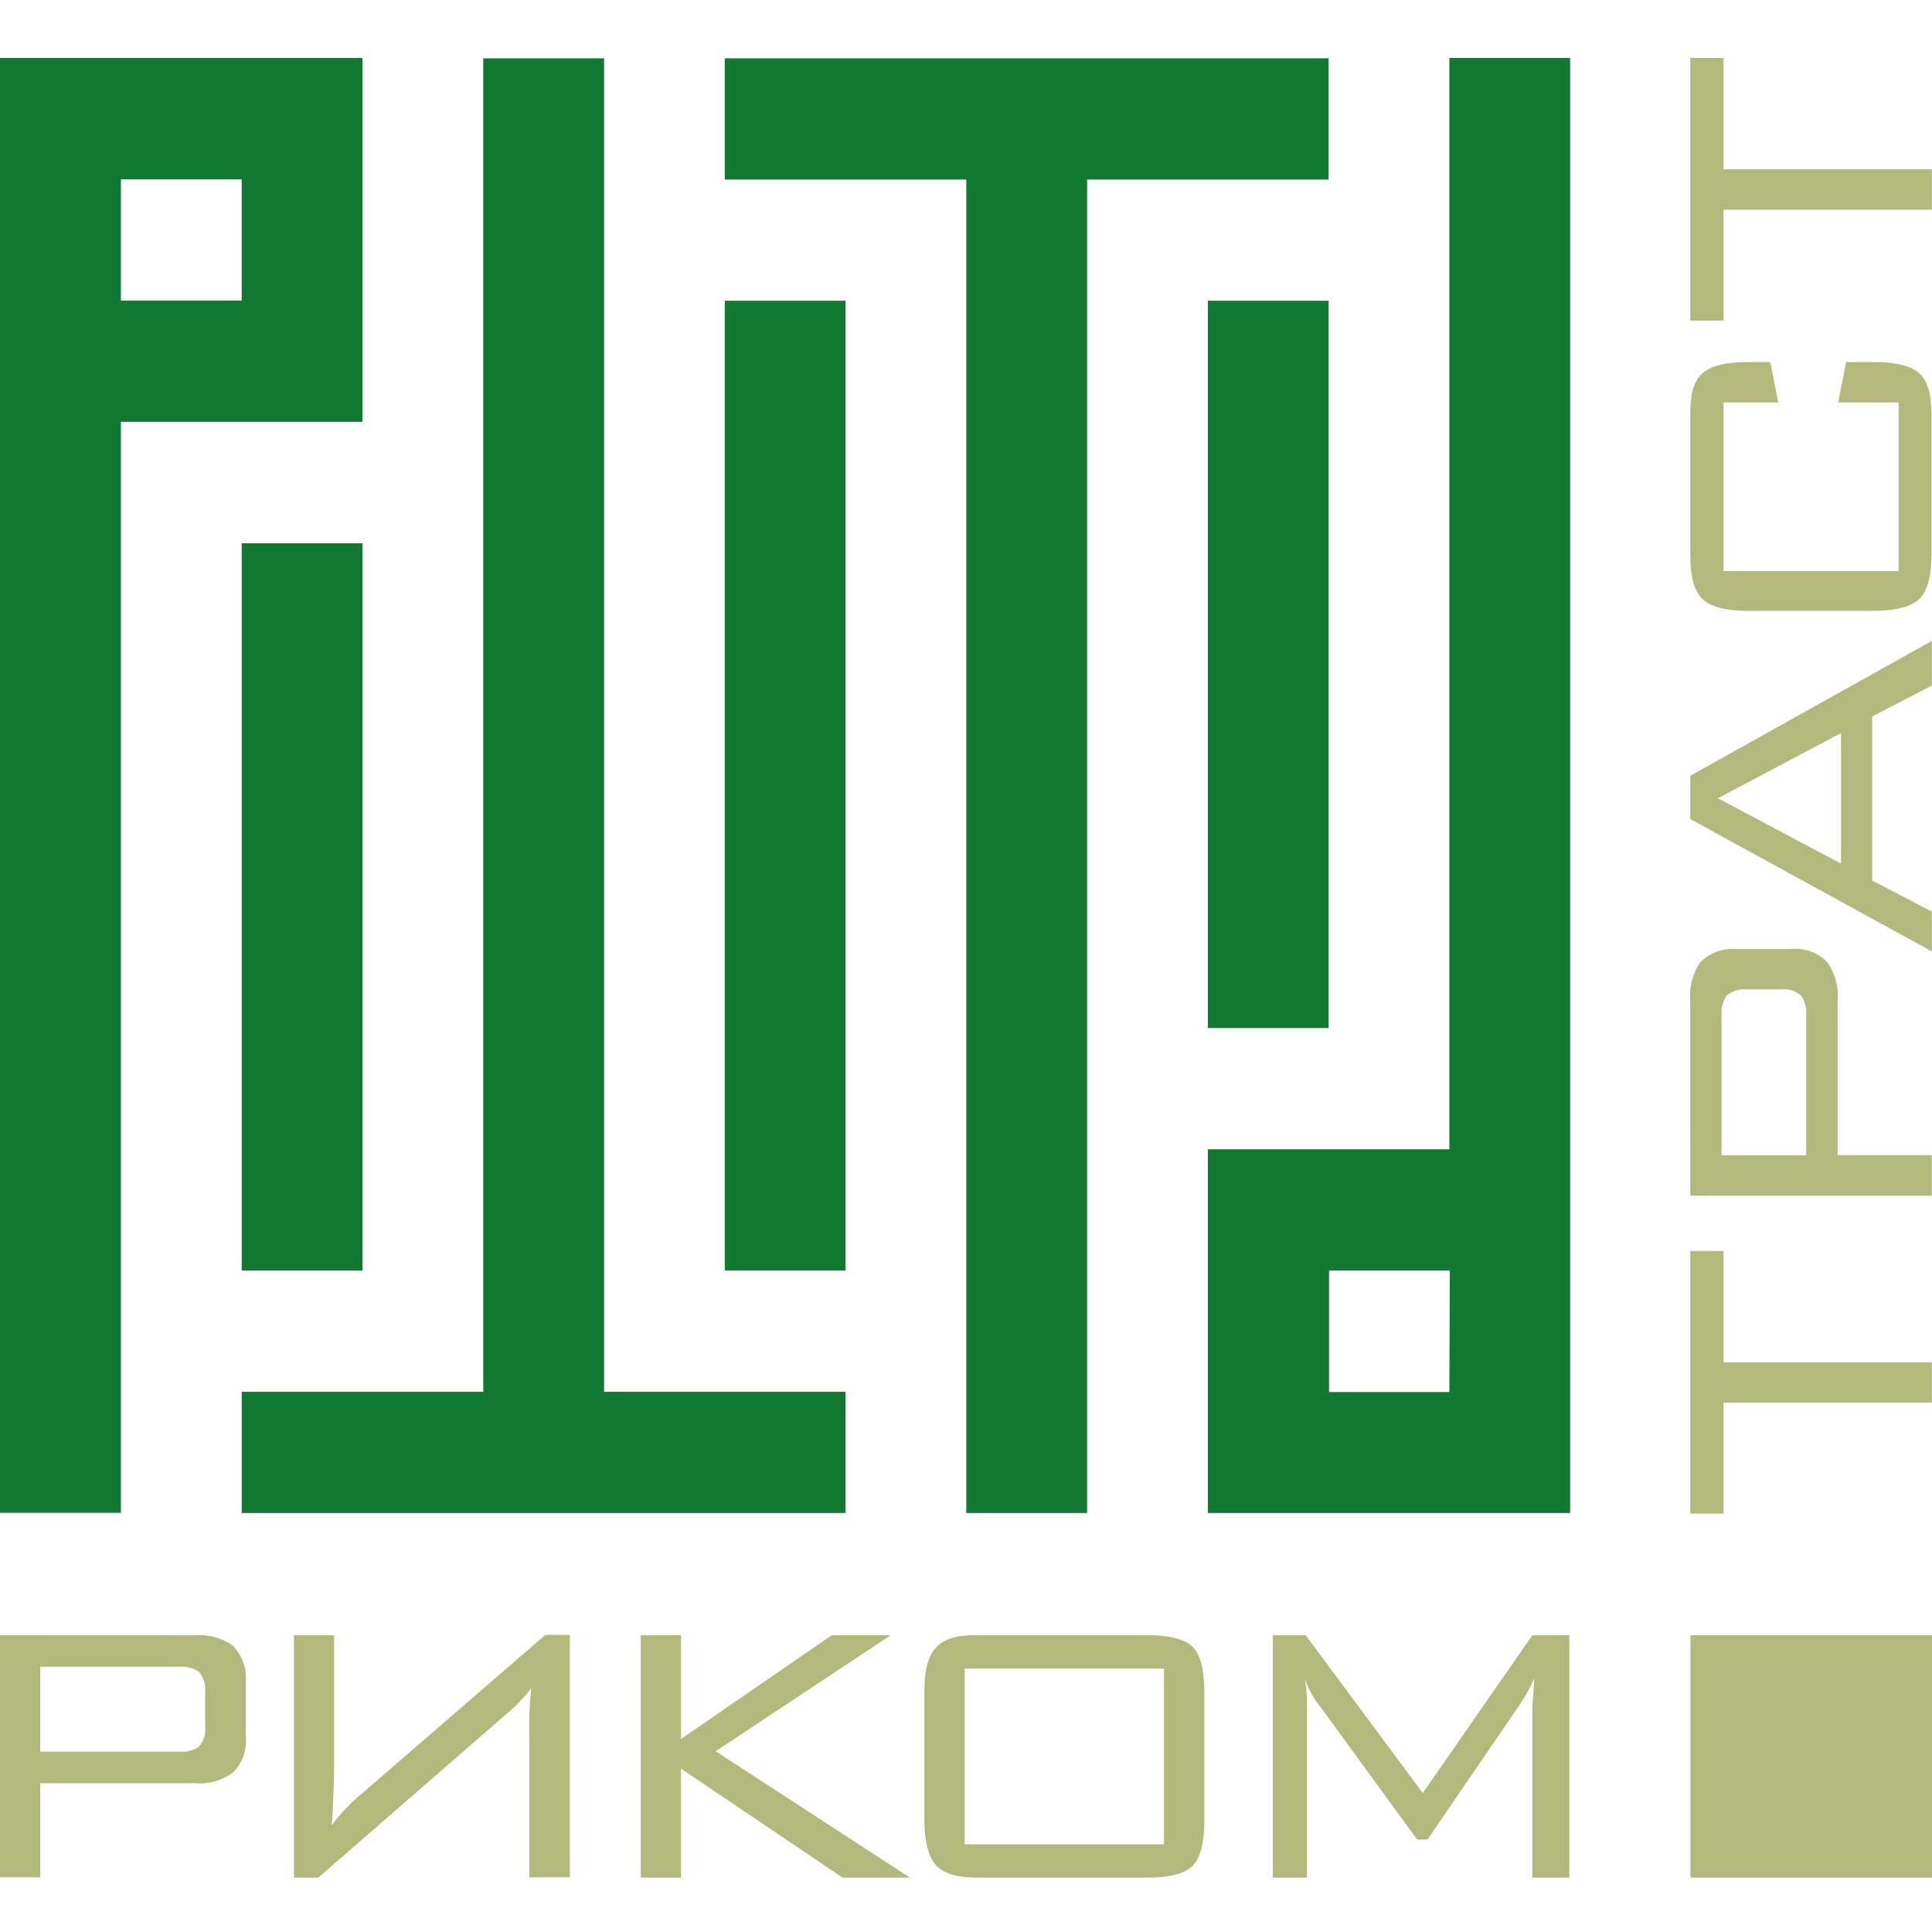 <?xml version="1.0" encoding="UTF-8"?> <svg xmlns="http://www.w3.org/2000/svg" width="300" height="300" viewBox="0 0 300 300" fill="none"><g clip-path="url(#clip0_143_22)"><path d="M56.291 84.357H37.532V197.293H56.291V84.357Z" fill="#127933"></path><path d="M131.301 46.698H112.542V197.279H131.301V46.698Z" fill="#127933"></path><path d="M206.31 46.698H187.551V159.634H206.31V46.698Z" fill="#127933"></path><path d="M93.796 216.109V9.053H75.036V216.109H37.532V234.938H131.301V216.109H93.796Z" fill="#127933"></path><path d="M206.31 9.053H112.542V27.883H150.046V234.938H168.805V27.883H206.31V9.053Z" fill="#127933"></path><path d="M37.531 46.672H18.772V27.856H37.531V46.672ZM0 9V234.911H18.772V65.501H56.277V9H0Z" fill="#127933"></path><path d="M225.056 216.148H206.377V197.293H225.122L225.056 216.148ZM225.056 9V178.463H187.551V234.938H243.815V9H225.056Z" fill="#127933"></path><path d="M6.244 258.8V271.999H27.782C28.853 272.108 29.93 271.851 30.837 271.268C31.229 270.841 31.523 270.334 31.699 269.781C31.875 269.228 31.929 268.644 31.856 268.068V262.757C31.962 261.623 31.62 260.493 30.904 259.61C29.985 258.991 28.883 258.71 27.782 258.813H6.244M30.242 253.926C32.295 253.756 34.344 254.295 36.05 255.453C36.805 256.197 37.387 257.1 37.753 258.096C38.118 259.093 38.26 260.158 38.166 261.216V269.608C38.27 270.633 38.146 271.667 37.806 272.638C37.465 273.609 36.915 274.492 36.195 275.225C34.48 276.491 32.363 277.086 30.242 276.898H6.244V291.505H0V253.913L30.242 253.926Z" fill="#B3B97C"></path><path d="M82.193 291.558V270.034C82.126 267.405 82.223 264.775 82.484 262.159C81.551 263.367 80.511 264.487 79.376 265.505L49.411 291.558H45.641V253.913H51.885V274.575C51.885 276.394 51.74 280.125 51.528 283.405C52.721 281.802 54.083 280.333 55.589 279.023L84.694 253.86H88.477V291.505H82.193" fill="#B3B97C"></path><path d="M105.742 270.034L129.157 253.913H138.312L111.126 271.932L141.289 291.558H130.824L105.742 274.628V291.558H99.498V253.913H105.742V270.034Z" fill="#B3B97C"></path><path d="M149.795 286.379H180.751V259.092H149.795V286.379ZM143.537 262.81C143.537 261.349 143.537 257.631 145.429 255.732C147.321 253.833 150.152 253.913 152.335 253.913H178.291C180.249 253.913 183.582 254.126 185.197 255.732C186.81 257.339 187.009 260.765 187.009 262.81V282.648C187.009 284.693 186.784 288.132 185.197 289.726C183.609 291.319 180.249 291.558 178.291 291.558H152.335C150.152 291.558 147.175 291.479 145.429 289.726C143.683 287.973 143.537 284.109 143.537 282.648V262.81Z" fill="#B3B97C"></path><path d="M220.929 278.426L237.942 253.913H243.683V291.558H237.942V265.505C237.942 264.8 237.986 264.094 238.074 263.394L238.232 260.619C237.606 262.049 236.849 263.419 235.97 264.709L221.656 285.649H220.056L205.054 265.067C203.96 263.763 203.141 262.25 202.646 260.619C202.897 262.458 202.994 264.314 202.937 266.169V291.558H197.645V253.913H202.739L220.929 278.426Z" fill="#B3B97C"></path><path d="M299.973 211.541V217.808H267.628V235.031H262.469V194.252H267.628V211.541H299.973Z" fill="#B3B97C"></path><path d="M267.337 179.393H280.46V157.722C280.569 156.646 280.313 155.565 279.733 154.655C279.306 154.259 278.798 153.963 278.245 153.786C277.692 153.61 277.107 153.557 276.531 153.632H271.239C270.116 153.529 268.997 153.866 268.117 154.575C267.503 155.502 267.223 156.613 267.324 157.722V179.379M262.455 155.305C262.286 153.245 262.822 151.188 263.977 149.476C264.718 148.719 265.618 148.138 266.611 147.772C267.604 147.407 268.665 147.268 269.718 147.365H278.079C279.098 147.258 280.129 147.379 281.096 147.719C282.063 148.059 282.944 148.609 283.675 149.33C284.937 151.051 285.53 153.176 285.342 155.305V179.379H299.96V185.66H262.468L262.455 155.305Z" fill="#B3B97C"></path><path d="M285.871 113.822L266.755 123.954L285.871 134.099V113.822ZM262.469 120.461L299.973 99.521V106.452L290.713 111.259V136.728L299.973 141.548V147.736L262.469 127.181V120.461Z" fill="#B3B97C"></path><path d="M267.628 88.672H294.814V62.487H285.435L286.665 56.219H291.044C294.536 56.219 296.865 56.87 298.095 58.038C299.841 59.711 299.92 62.779 299.92 64.97V86.017C299.92 88.061 299.696 91.328 298.095 92.948C296.494 94.568 293.081 94.847 291.044 94.847H271.332C269.295 94.847 265.948 94.621 264.281 92.948C262.614 91.275 262.469 88.101 262.469 86.017V64.97C262.469 62.779 262.469 59.658 264.281 58.038C265.511 56.87 267.84 56.219 271.332 56.219H274.891L276.121 62.487H267.628V88.672Z" fill="#B3B97C"></path><path d="M299.973 26.289V32.57H267.628V49.779H262.469V9H267.628V26.289H299.973Z" fill="#B3B97C"></path><path d="M300 253.913H262.495V291.558H300V253.913Z" fill="#B3B97C"></path></g><defs><clipPath id="clip0_143_22"><rect width="300" height="282.558" fill="white" transform="translate(0 9)"></rect></clipPath></defs></svg> 